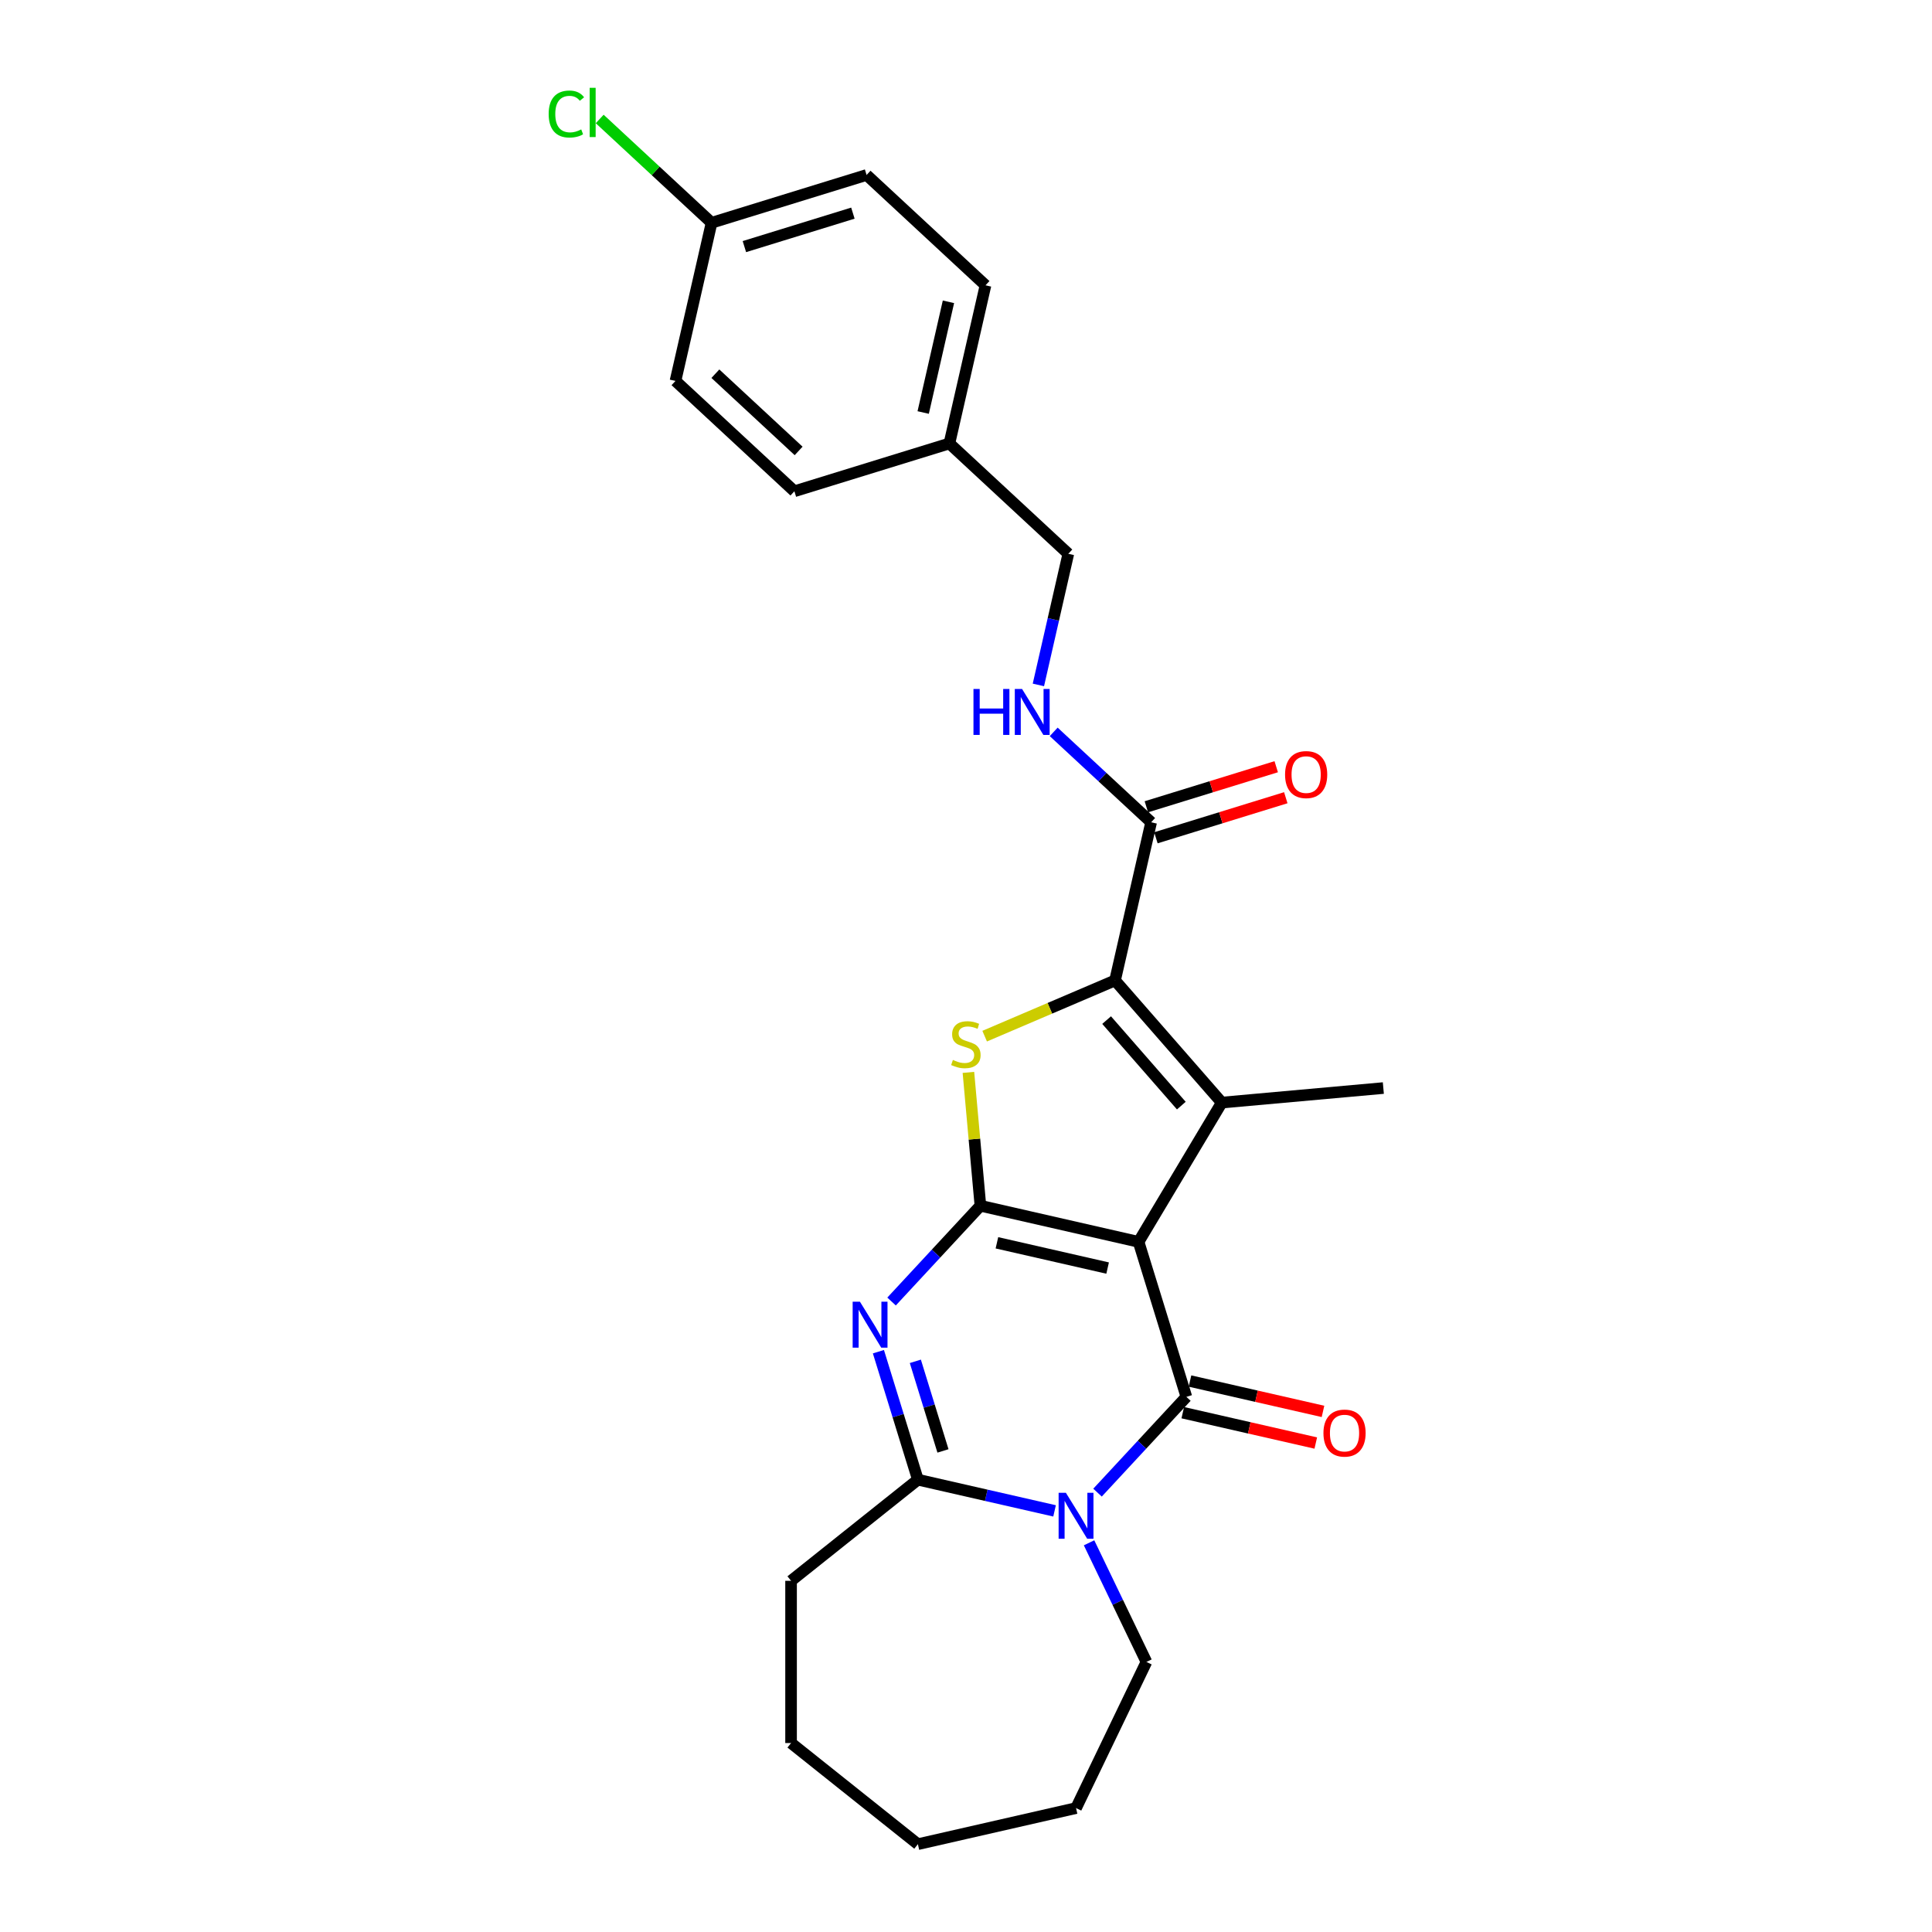 <?xml version='1.0' encoding='iso-8859-1'?>
<svg version='1.1' baseProfile='full'
              xmlns='http://www.w3.org/2000/svg'
                      xmlns:rdkit='http://www.rdkit.org/xml'
                      xmlns:xlink='http://www.w3.org/1999/xlink'
                  xml:space='preserve'
width='1000px' height='1000px' viewBox='0 0 1000 1000'>
<!-- END OF HEADER -->
<rect style='opacity:1.0;fill:#FFFFFF;stroke:none' width='1000' height='1000' x='0' y='0'> </rect>
<path class='bond-0' d='M 589.32,642.779 L 507.461,624.096' style='fill:none;fill-rule:evenodd;stroke:#000000;stroke-width:6px;stroke-linecap:butt;stroke-linejoin:miter;stroke-opacity:1' />
<path class='bond-0' d='M 573.305,656.349 L 516.003,643.27' style='fill:none;fill-rule:evenodd;stroke:#000000;stroke-width:6px;stroke-linecap:butt;stroke-linejoin:miter;stroke-opacity:1' />
<path class='bond-1' d='M 589.32,642.779 L 614.069,723.013' style='fill:none;fill-rule:evenodd;stroke:#000000;stroke-width:6px;stroke-linecap:butt;stroke-linejoin:miter;stroke-opacity:1' />
<path class='bond-4' d='M 589.32,642.779 L 632.386,570.7' style='fill:none;fill-rule:evenodd;stroke:#000000;stroke-width:6px;stroke-linecap:butt;stroke-linejoin:miter;stroke-opacity:1' />
<path class='bond-2' d='M 507.461,624.096 L 484.465,648.88' style='fill:none;fill-rule:evenodd;stroke:#000000;stroke-width:6px;stroke-linecap:butt;stroke-linejoin:miter;stroke-opacity:1' />
<path class='bond-2' d='M 484.465,648.88 L 461.468,673.665' style='fill:none;fill-rule:evenodd;stroke:#0000FF;stroke-width:6px;stroke-linecap:butt;stroke-linejoin:miter;stroke-opacity:1' />
<path class='bond-6' d='M 507.461,624.096 L 504.355,589.579' style='fill:none;fill-rule:evenodd;stroke:#000000;stroke-width:6px;stroke-linecap:butt;stroke-linejoin:miter;stroke-opacity:1' />
<path class='bond-6' d='M 504.355,589.579 L 501.248,555.062' style='fill:none;fill-rule:evenodd;stroke:#CCCC00;stroke-width:6px;stroke-linecap:butt;stroke-linejoin:miter;stroke-opacity:1' />
<path class='bond-3' d='M 614.069,723.013 L 591.073,747.798' style='fill:none;fill-rule:evenodd;stroke:#000000;stroke-width:6px;stroke-linecap:butt;stroke-linejoin:miter;stroke-opacity:1' />
<path class='bond-3' d='M 591.073,747.798 L 568.076,772.582' style='fill:none;fill-rule:evenodd;stroke:#0000FF;stroke-width:6px;stroke-linecap:butt;stroke-linejoin:miter;stroke-opacity:1' />
<path class='bond-10' d='M 612.201,731.199 L 646.623,739.056' style='fill:none;fill-rule:evenodd;stroke:#000000;stroke-width:6px;stroke-linecap:butt;stroke-linejoin:miter;stroke-opacity:1' />
<path class='bond-10' d='M 646.623,739.056 L 681.046,746.912' style='fill:none;fill-rule:evenodd;stroke:#FF0000;stroke-width:6px;stroke-linecap:butt;stroke-linejoin:miter;stroke-opacity:1' />
<path class='bond-10' d='M 615.938,714.827 L 650.36,722.684' style='fill:none;fill-rule:evenodd;stroke:#000000;stroke-width:6px;stroke-linecap:butt;stroke-linejoin:miter;stroke-opacity:1' />
<path class='bond-10' d='M 650.36,722.684 L 684.782,730.541' style='fill:none;fill-rule:evenodd;stroke:#FF0000;stroke-width:6px;stroke-linecap:butt;stroke-linejoin:miter;stroke-opacity:1' />
<path class='bond-27' d='M 454.666,699.634 L 464.883,732.757' style='fill:none;fill-rule:evenodd;stroke:#0000FF;stroke-width:6px;stroke-linecap:butt;stroke-linejoin:miter;stroke-opacity:1' />
<path class='bond-27' d='M 464.883,732.757 L 475.1,765.88' style='fill:none;fill-rule:evenodd;stroke:#000000;stroke-width:6px;stroke-linecap:butt;stroke-linejoin:miter;stroke-opacity:1' />
<path class='bond-27' d='M 473.778,704.621 L 480.93,727.807' style='fill:none;fill-rule:evenodd;stroke:#0000FF;stroke-width:6px;stroke-linecap:butt;stroke-linejoin:miter;stroke-opacity:1' />
<path class='bond-27' d='M 480.93,727.807 L 488.082,750.993' style='fill:none;fill-rule:evenodd;stroke:#000000;stroke-width:6px;stroke-linecap:butt;stroke-linejoin:miter;stroke-opacity:1' />
<path class='bond-7' d='M 545.842,782.026 L 510.471,773.953' style='fill:none;fill-rule:evenodd;stroke:#0000FF;stroke-width:6px;stroke-linecap:butt;stroke-linejoin:miter;stroke-opacity:1' />
<path class='bond-7' d='M 510.471,773.953 L 475.1,765.88' style='fill:none;fill-rule:evenodd;stroke:#000000;stroke-width:6px;stroke-linecap:butt;stroke-linejoin:miter;stroke-opacity:1' />
<path class='bond-12' d='M 563.696,798.552 L 578.543,829.382' style='fill:none;fill-rule:evenodd;stroke:#0000FF;stroke-width:6px;stroke-linecap:butt;stroke-linejoin:miter;stroke-opacity:1' />
<path class='bond-12' d='M 578.543,829.382 L 593.39,860.213' style='fill:none;fill-rule:evenodd;stroke:#000000;stroke-width:6px;stroke-linecap:butt;stroke-linejoin:miter;stroke-opacity:1' />
<path class='bond-5' d='M 632.386,570.7 L 577.142,507.469' style='fill:none;fill-rule:evenodd;stroke:#000000;stroke-width:6px;stroke-linecap:butt;stroke-linejoin:miter;stroke-opacity:1' />
<path class='bond-5' d='M 611.453,572.264 L 572.783,528.003' style='fill:none;fill-rule:evenodd;stroke:#000000;stroke-width:6px;stroke-linecap:butt;stroke-linejoin:miter;stroke-opacity:1' />
<path class='bond-13' d='M 632.386,570.7 L 716.012,563.174' style='fill:none;fill-rule:evenodd;stroke:#000000;stroke-width:6px;stroke-linecap:butt;stroke-linejoin:miter;stroke-opacity:1' />
<path class='bond-8' d='M 577.142,507.469 L 595.826,425.61' style='fill:none;fill-rule:evenodd;stroke:#000000;stroke-width:6px;stroke-linecap:butt;stroke-linejoin:miter;stroke-opacity:1' />
<path class='bond-26' d='M 577.142,507.469 L 543.4,521.891' style='fill:none;fill-rule:evenodd;stroke:#000000;stroke-width:6px;stroke-linecap:butt;stroke-linejoin:miter;stroke-opacity:1' />
<path class='bond-26' d='M 543.4,521.891 L 509.658,536.313' style='fill:none;fill-rule:evenodd;stroke:#CCCC00;stroke-width:6px;stroke-linecap:butt;stroke-linejoin:miter;stroke-opacity:1' />
<path class='bond-17' d='M 475.1,765.88 L 409.454,818.23' style='fill:none;fill-rule:evenodd;stroke:#000000;stroke-width:6px;stroke-linecap:butt;stroke-linejoin:miter;stroke-opacity:1' />
<path class='bond-9' d='M 595.826,425.61 L 570.609,402.213' style='fill:none;fill-rule:evenodd;stroke:#000000;stroke-width:6px;stroke-linecap:butt;stroke-linejoin:miter;stroke-opacity:1' />
<path class='bond-9' d='M 570.609,402.213 L 545.393,378.815' style='fill:none;fill-rule:evenodd;stroke:#0000FF;stroke-width:6px;stroke-linecap:butt;stroke-linejoin:miter;stroke-opacity:1' />
<path class='bond-11' d='M 598.301,433.634 L 631.911,423.266' style='fill:none;fill-rule:evenodd;stroke:#000000;stroke-width:6px;stroke-linecap:butt;stroke-linejoin:miter;stroke-opacity:1' />
<path class='bond-11' d='M 631.911,423.266 L 665.52,412.899' style='fill:none;fill-rule:evenodd;stroke:#FF0000;stroke-width:6px;stroke-linecap:butt;stroke-linejoin:miter;stroke-opacity:1' />
<path class='bond-11' d='M 593.351,417.587 L 626.961,407.22' style='fill:none;fill-rule:evenodd;stroke:#000000;stroke-width:6px;stroke-linecap:butt;stroke-linejoin:miter;stroke-opacity:1' />
<path class='bond-11' d='M 626.961,407.22 L 660.571,396.852' style='fill:none;fill-rule:evenodd;stroke:#FF0000;stroke-width:6px;stroke-linecap:butt;stroke-linejoin:miter;stroke-opacity:1' />
<path class='bond-14' d='M 537.469,354.512 L 545.214,320.576' style='fill:none;fill-rule:evenodd;stroke:#0000FF;stroke-width:6px;stroke-linecap:butt;stroke-linejoin:miter;stroke-opacity:1' />
<path class='bond-14' d='M 545.214,320.576 L 552.96,286.641' style='fill:none;fill-rule:evenodd;stroke:#000000;stroke-width:6px;stroke-linecap:butt;stroke-linejoin:miter;stroke-opacity:1' />
<path class='bond-23' d='M 593.39,860.213 L 556.959,935.862' style='fill:none;fill-rule:evenodd;stroke:#000000;stroke-width:6px;stroke-linecap:butt;stroke-linejoin:miter;stroke-opacity:1' />
<path class='bond-16' d='M 552.96,286.641 L 491.41,229.531' style='fill:none;fill-rule:evenodd;stroke:#000000;stroke-width:6px;stroke-linecap:butt;stroke-linejoin:miter;stroke-opacity:1' />
<path class='bond-15' d='M 368.309,115.31 L 448.543,90.562' style='fill:none;fill-rule:evenodd;stroke:#000000;stroke-width:6px;stroke-linecap:butt;stroke-linejoin:miter;stroke-opacity:1' />
<path class='bond-15' d='M 385.294,127.645 L 441.458,110.321' style='fill:none;fill-rule:evenodd;stroke:#000000;stroke-width:6px;stroke-linecap:butt;stroke-linejoin:miter;stroke-opacity:1' />
<path class='bond-18' d='M 368.309,115.31 L 339.356,88.446' style='fill:none;fill-rule:evenodd;stroke:#000000;stroke-width:6px;stroke-linecap:butt;stroke-linejoin:miter;stroke-opacity:1' />
<path class='bond-18' d='M 339.356,88.446 L 310.403,61.581' style='fill:none;fill-rule:evenodd;stroke:#00CC00;stroke-width:6px;stroke-linecap:butt;stroke-linejoin:miter;stroke-opacity:1' />
<path class='bond-29' d='M 368.309,115.31 L 349.626,197.17' style='fill:none;fill-rule:evenodd;stroke:#000000;stroke-width:6px;stroke-linecap:butt;stroke-linejoin:miter;stroke-opacity:1' />
<path class='bond-21' d='M 491.41,229.531 L 411.176,254.28' style='fill:none;fill-rule:evenodd;stroke:#000000;stroke-width:6px;stroke-linecap:butt;stroke-linejoin:miter;stroke-opacity:1' />
<path class='bond-22' d='M 491.41,229.531 L 510.093,147.672' style='fill:none;fill-rule:evenodd;stroke:#000000;stroke-width:6px;stroke-linecap:butt;stroke-linejoin:miter;stroke-opacity:1' />
<path class='bond-22' d='M 477.84,213.515 L 490.919,156.214' style='fill:none;fill-rule:evenodd;stroke:#000000;stroke-width:6px;stroke-linecap:butt;stroke-linejoin:miter;stroke-opacity:1' />
<path class='bond-24' d='M 409.454,818.23 L 409.454,902.195' style='fill:none;fill-rule:evenodd;stroke:#000000;stroke-width:6px;stroke-linecap:butt;stroke-linejoin:miter;stroke-opacity:1' />
<path class='bond-19' d='M 349.626,197.17 L 411.176,254.28' style='fill:none;fill-rule:evenodd;stroke:#000000;stroke-width:6px;stroke-linecap:butt;stroke-linejoin:miter;stroke-opacity:1' />
<path class='bond-19' d='M 370.28,193.426 L 413.365,233.403' style='fill:none;fill-rule:evenodd;stroke:#000000;stroke-width:6px;stroke-linecap:butt;stroke-linejoin:miter;stroke-opacity:1' />
<path class='bond-20' d='M 448.543,90.562 L 510.093,147.672' style='fill:none;fill-rule:evenodd;stroke:#000000;stroke-width:6px;stroke-linecap:butt;stroke-linejoin:miter;stroke-opacity:1' />
<path class='bond-25' d='M 556.959,935.862 L 475.1,954.545' style='fill:none;fill-rule:evenodd;stroke:#000000;stroke-width:6px;stroke-linecap:butt;stroke-linejoin:miter;stroke-opacity:1' />
<path class='bond-28' d='M 409.454,902.195 L 475.1,954.545' style='fill:none;fill-rule:evenodd;stroke:#000000;stroke-width:6px;stroke-linecap:butt;stroke-linejoin:miter;stroke-opacity:1' />
<path  class='atom-3' d='M 445.095 673.756
L 452.887 686.351
Q 453.659 687.594, 454.902 689.844
Q 456.145 692.094, 456.212 692.228
L 456.212 673.756
L 459.369 673.756
L 459.369 697.535
L 456.111 697.535
L 447.748 683.765
Q 446.774 682.153, 445.733 680.306
Q 444.726 678.458, 444.423 677.887
L 444.423 697.535
L 441.333 697.535
L 441.333 673.756
L 445.095 673.756
' fill='#0000FF'/>
<path  class='atom-4' d='M 551.703 772.674
L 559.495 785.269
Q 560.267 786.511, 561.51 788.762
Q 562.753 791.012, 562.82 791.146
L 562.82 772.674
L 565.977 772.674
L 565.977 796.453
L 562.719 796.453
L 554.356 782.683
Q 553.382 781.07, 552.341 779.223
Q 551.334 777.376, 551.031 776.805
L 551.031 796.453
L 547.941 796.453
L 547.941 772.674
L 551.703 772.674
' fill='#0000FF'/>
<path  class='atom-7' d='M 493.218 548.631
Q 493.486 548.731, 494.595 549.202
Q 495.703 549.672, 496.912 549.974
Q 498.155 550.243, 499.364 550.243
Q 501.614 550.243, 502.924 549.168
Q 504.234 548.06, 504.234 546.145
Q 504.234 544.835, 503.562 544.029
Q 502.924 543.223, 501.916 542.787
Q 500.909 542.35, 499.23 541.846
Q 497.114 541.208, 495.837 540.604
Q 494.595 539.999, 493.688 538.723
Q 492.815 537.447, 492.815 535.297
Q 492.815 532.308, 494.83 530.461
Q 496.879 528.614, 500.909 528.614
Q 503.663 528.614, 506.786 529.923
L 506.014 532.51
Q 503.159 531.334, 501.01 531.334
Q 498.692 531.334, 497.416 532.308
Q 496.14 533.248, 496.173 534.894
Q 496.173 536.17, 496.811 536.943
Q 497.483 537.715, 498.424 538.152
Q 499.398 538.589, 501.01 539.092
Q 503.159 539.764, 504.435 540.436
Q 505.712 541.107, 506.618 542.484
Q 507.559 543.828, 507.559 546.145
Q 507.559 549.437, 505.342 551.217
Q 503.159 552.963, 499.498 552.963
Q 497.382 552.963, 495.77 552.493
Q 494.192 552.056, 492.311 551.284
L 493.218 548.631
' fill='#CCCC00'/>
<path  class='atom-10' d='M 503.864 356.611
L 507.088 356.611
L 507.088 366.72
L 519.246 366.72
L 519.246 356.611
L 522.471 356.611
L 522.471 380.389
L 519.246 380.389
L 519.246 369.407
L 507.088 369.407
L 507.088 380.389
L 503.864 380.389
L 503.864 356.611
' fill='#0000FF'/>
<path  class='atom-10' d='M 529.02 356.611
L 536.812 369.205
Q 537.584 370.448, 538.827 372.698
Q 540.07 374.949, 540.137 375.083
L 540.137 356.611
L 543.294 356.611
L 543.294 380.389
L 540.036 380.389
L 531.673 366.619
Q 530.699 365.007, 529.658 363.16
Q 528.65 361.313, 528.348 360.742
L 528.348 380.389
L 525.258 380.389
L 525.258 356.611
L 529.02 356.611
' fill='#0000FF'/>
<path  class='atom-11' d='M 685.013 741.764
Q 685.013 736.055, 687.834 732.864
Q 690.655 729.673, 695.928 729.673
Q 701.201 729.673, 704.023 732.864
Q 706.844 736.055, 706.844 741.764
Q 706.844 747.541, 703.989 750.832
Q 701.134 754.09, 695.928 754.09
Q 690.689 754.09, 687.834 750.832
Q 685.013 747.575, 685.013 741.764
M 695.928 751.403
Q 699.556 751.403, 701.504 748.985
Q 703.485 746.533, 703.485 741.764
Q 703.485 737.096, 701.504 734.745
Q 699.556 732.36, 695.928 732.36
Q 692.301 732.36, 690.32 734.711
Q 688.372 737.062, 688.372 741.764
Q 688.372 746.567, 690.32 748.985
Q 692.301 751.403, 695.928 751.403
' fill='#FF0000'/>
<path  class='atom-12' d='M 665.145 400.929
Q 665.145 395.219, 667.966 392.028
Q 670.787 388.838, 676.06 388.838
Q 681.333 388.838, 684.154 392.028
Q 686.975 395.219, 686.975 400.929
Q 686.975 406.705, 684.121 409.997
Q 681.266 413.254, 676.06 413.254
Q 670.821 413.254, 667.966 409.997
Q 665.145 406.739, 665.145 400.929
M 676.06 410.568
Q 679.687 410.568, 681.635 408.149
Q 683.617 405.698, 683.617 400.929
Q 683.617 396.26, 681.635 393.909
Q 679.687 391.525, 676.06 391.525
Q 672.433 391.525, 670.451 393.876
Q 668.503 396.227, 668.503 400.929
Q 668.503 405.731, 670.451 408.149
Q 672.433 410.568, 676.06 410.568
' fill='#FF0000'/>
<path  class='atom-19' d='M 283.988 59.023
Q 283.988 53.112, 286.742 50.022
Q 289.53 46.899, 294.803 46.899
Q 299.706 46.899, 302.326 50.358
L 300.109 52.172
Q 298.195 49.653, 294.803 49.653
Q 291.209 49.653, 289.295 52.071
Q 287.414 54.456, 287.414 59.023
Q 287.414 63.725, 289.362 66.143
Q 291.343 68.561, 295.172 68.561
Q 297.792 68.561, 300.848 66.983
L 301.789 69.502
Q 300.546 70.308, 298.665 70.778
Q 296.784 71.248, 294.702 71.248
Q 289.53 71.248, 286.742 68.091
Q 283.988 64.934, 283.988 59.023
' fill='#00CC00'/>
<path  class='atom-19' d='M 305.214 45.455
L 308.304 45.455
L 308.304 70.946
L 305.214 70.946
L 305.214 45.455
' fill='#00CC00'/>
</svg>
